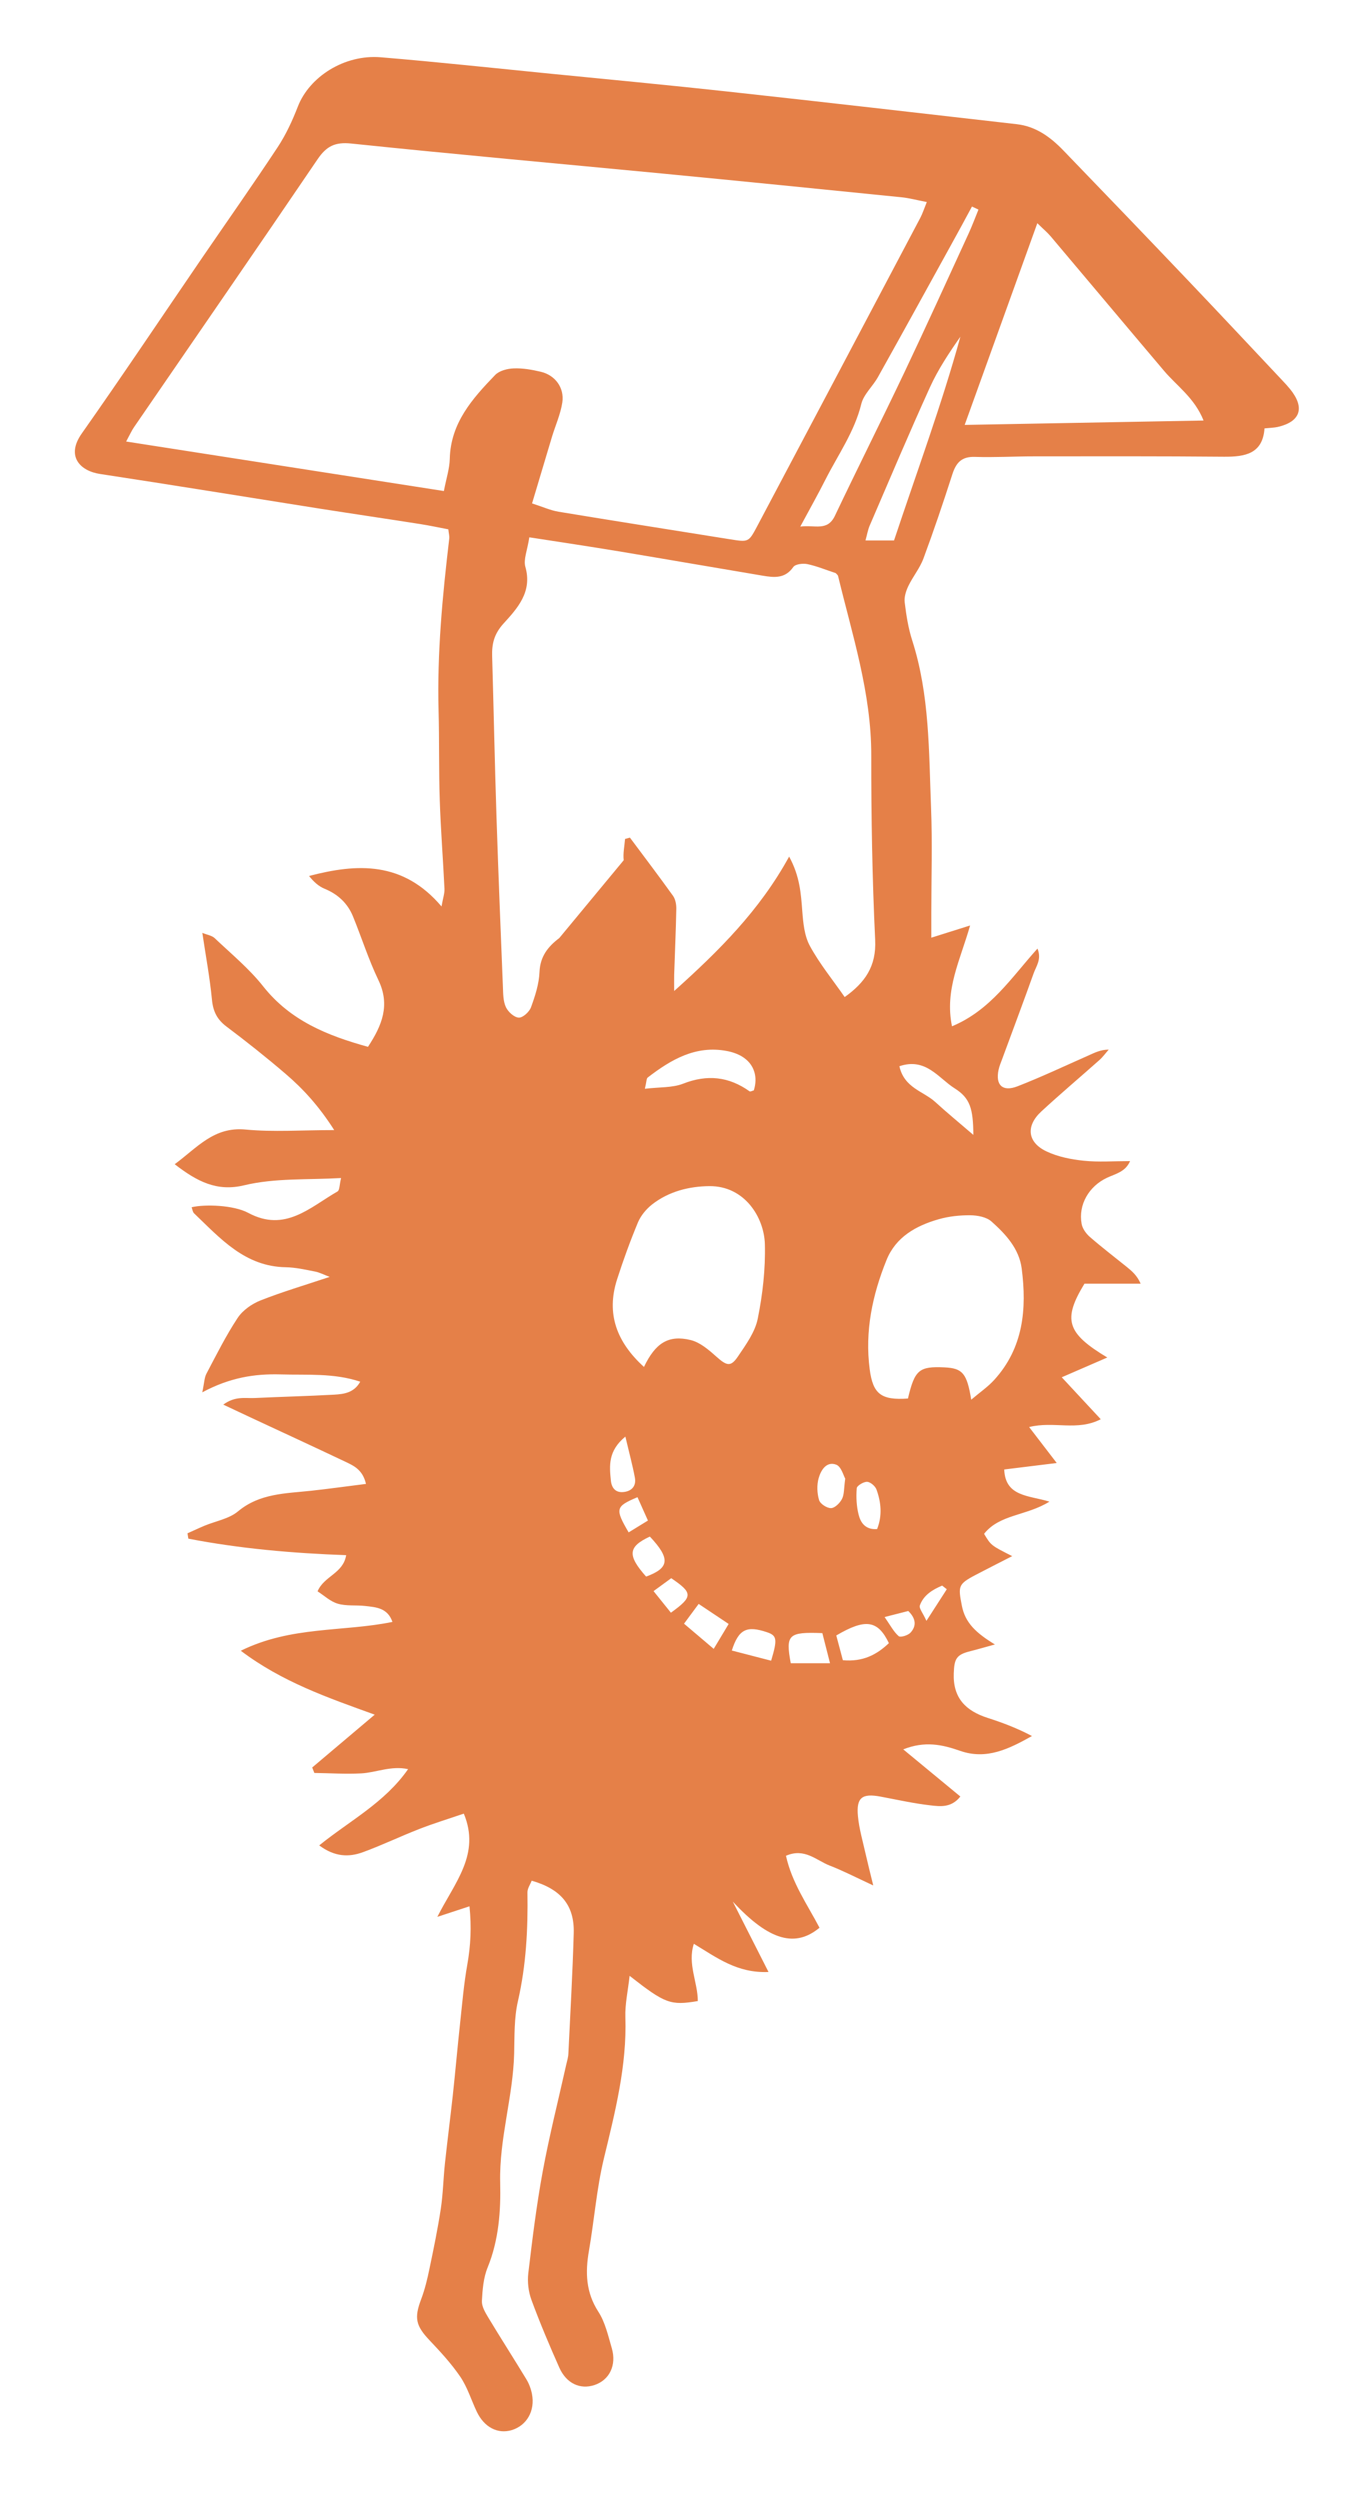 <?xml version="1.0" encoding="utf-8"?>
<!-- Generator: Adobe Illustrator 24.2.1, SVG Export Plug-In . SVG Version: 6.00 Build 0)  -->
<svg version="1.1" id="Ebene_2" xmlns="http://www.w3.org/2000/svg" xmlns:xlink="http://www.w3.org/1999/xlink" x="0px" y="0px"
	 viewBox="0 0 252.94 466.67" style="enable-background:new 0 0 252.94 466.67;" xml:space="preserve">
<style type="text/css">
	.st0{fill:none;}
	.st1{fill:#E58048;}
</style>
<path class="st0" d="M149.74,170.03c0.17,2.22,0.4,4.65,1.42,6.54c1.81,3.32,4.24,6.3,6.5,9.55c3.78-2.69,5.93-5.73,5.69-10.67
	c-0.55-11.49-0.74-23-0.73-34.51c0.01-11.55-3.53-22.37-6.19-33.39c-0.06-0.24-0.34-0.43-0.45-0.56c-1.82-0.6-3.53-1.31-5.3-1.68
	c-0.83-0.17-2.23-0.01-2.61,0.54c-1.54,2.21-3.59,1.98-5.73,1.62c-8.97-1.51-17.92-3.07-26.89-4.55c-5.42-0.9-10.86-1.7-16.66-2.61
	c-0.37,2.46-1.13,4.15-0.74,5.51c1.34,4.66-1.49,7.74-4.07,10.58c-1.77,1.95-2.2,3.78-2.13,6.11c0.28,10.08,0.49,20.16,0.82,30.23
	c0.34,10.5,0.77,21,1.19,31.5c0.05,1.27,0.04,2.65,0.55,3.75c0.41,0.89,1.55,1.93,2.41,1.97c0.75,0.04,1.97-1.07,2.28-1.93
	c0.77-2.12,1.5-4.37,1.59-6.59c0.11-2.92,1.6-4.75,3.69-6.33c2.15-1.63,4.32-3.25,6.6-4.7c3.62-2.3,5.9-5.21,5.41-9.79
	c-0.14-1.3,0.16-2.65,0.25-3.97c0.3-0.09,0.61-0.17,0.91-0.25c2.69,3.61,5.42,7.19,8.04,10.86c0.45,0.64,0.63,1.61,0.62,2.42
	c-0.08,4.11-0.26,8.23-0.4,12.34c-0.03,0.89,0,1.77,0,3.01c8.4-7.54,15.98-15.08,21.46-25.09
	C149.3,163.59,149.49,166.79,149.74,170.03z"/>
<path class="st1" d="M240.82,72.62c-0.45-0.55-0.93-1.07-1.42-1.59c-5.85-6.21-11.67-12.44-17.56-18.62
	c-7.74-8.13-15.52-16.23-23.32-24.31c-2.41-2.5-5.13-4.51-8.72-4.92c-18.07-2.06-36.14-4.15-54.23-6.12
	c-10.88-1.19-21.78-2.21-32.67-3.29c-10.61-1.05-21.21-2.2-31.83-3.08c-6.77-0.56-13.31,3.63-15.47,9.2
	c-1.01,2.61-2.21,5.21-3.74,7.54c-4.62,7-9.45,13.86-14.19,20.78c-7.46,10.91-14.81,21.91-22.42,32.72
	c-2.97,4.23-0.3,6.98,3.44,7.54c13.62,2.07,27.22,4.29,40.83,6.44c6.31,0.99,12.64,1.92,18.95,2.91c1.77,0.28,3.52,0.66,5.22,0.98
	c0.09,0.83,0.22,1.25,0.18,1.66c-1.27,10.72-2.29,21.44-2,32.26c0.15,5.54,0.03,11.09,0.22,16.63c0.18,5.52,0.62,11.03,0.88,16.55
	c0.04,0.86-0.28,1.73-0.55,3.29c-7.19-8.47-15.73-8.05-24.73-5.69c0.86,1.08,1.79,1.93,2.89,2.38c2.51,1.03,4.32,2.72,5.33,5.21
	c1.6,3.93,2.89,8.01,4.72,11.83c2.24,4.66,0.7,8.46-1.94,12.47c-7.59-2.1-14.5-4.88-19.57-11.3c-2.62-3.31-5.96-6.06-9.05-8.99
	c-0.52-0.49-1.39-0.61-2.3-0.98c0.66,4.42,1.41,8.45,1.8,12.5c0.21,2.17,0.96,3.67,2.7,4.98c3.75,2.82,7.43,5.74,10.99,8.79
	c3.29,2.81,6.22,5.99,9.13,10.54c-6.14,0-11.38,0.39-16.52-0.1c-5.95-0.58-9.04,3.37-13.26,6.47c4.21,3.25,7.89,5.16,12.99,3.93
	c5.76-1.38,11.76-0.99,18.07-1.35c-0.31,1.27-0.26,2.27-0.66,2.5c-5.14,2.95-9.78,7.69-16.65,4.01c-2.78-1.49-8.15-1.64-10.59-1.06
	c0.15,0.39,0.19,0.88,0.46,1.14c4.91,4.69,9.48,9.93,17.11,10.06c1.83,0.03,3.66,0.45,5.46,0.8c0.84,0.16,1.62,0.58,2.74,1
	c-4.64,1.55-8.85,2.79-12.92,4.4c-1.61,0.64-3.31,1.83-4.25,3.25c-2.19,3.31-3.97,6.89-5.83,10.41c-0.4,0.76-0.4,1.72-0.78,3.49
	c5.08-2.73,9.71-3.49,14.62-3.35c4.94,0.15,9.9-0.29,14.87,1.36c-1.16,2.08-3.04,2.31-4.83,2.42c-4.96,0.28-9.93,0.39-14.89,0.63
	c-1.74,0.08-3.62-0.41-5.85,1.23c2.07,0.97,3.68,1.74,5.3,2.49c5.79,2.7,11.6,5.38,17.38,8.12c1.59,0.76,3.33,1.47,3.96,4.19
	c-3.6,0.45-6.93,0.92-10.26,1.28c-4.76,0.52-9.58,0.46-13.65,3.86c-1.66,1.38-4.13,1.79-6.22,2.66c-1.08,0.45-2.13,0.95-3.19,1.42
	c0.05,0.33,0.11,0.67,0.16,1c9.63,1.86,19.4,2.72,29.46,3.08c-0.56,3.44-4.11,3.86-5.34,6.75c1.23,0.79,2.4,1.91,3.78,2.31
	c1.59,0.47,3.38,0.23,5.07,0.42c2.04,0.23,4.22,0.34,5.13,2.98c-9.25,1.89-18.9,0.74-28.31,5.38c7.74,5.84,16.19,8.74,25,11.93
	c-4.25,3.59-7.96,6.73-11.67,9.86c0.13,0.34,0.27,0.68,0.4,1.02c2.92,0.04,5.84,0.23,8.75,0.08c2.81-0.15,5.56-1.48,8.75-0.79
	c-4.38,6.27-10.82,9.57-16.59,14.23c2.89,2.16,5.53,2.23,8.13,1.28c3.6-1.31,7.06-2.99,10.63-4.37c2.72-1.06,5.53-1.91,8.23-2.84
	c3.15,7.59-1.68,12.81-4.94,19.27c2.56-0.84,4.08-1.34,6-1.97c0.4,3.89,0.22,7.34-0.4,10.84c-0.65,3.62-0.95,7.3-1.35,10.96
	c-0.49,4.51-0.88,9.03-1.37,13.53c-0.46,4.22-1.01,8.42-1.46,12.64c-0.3,2.81-0.35,5.66-0.77,8.46c-0.57,3.76-1.34,7.49-2.12,11.22
	c-0.4,1.93-0.86,3.87-1.56,5.71c-1.31,3.48-1,4.93,1.58,7.65c2.04,2.16,4.08,4.36,5.74,6.81c1.33,1.96,2.04,4.34,3.07,6.51
	c1.38,2.91,3.91,4.22,6.52,3.44c2.81-0.85,4.4-3.6,3.78-6.76c-0.19-0.96-0.55-1.93-1.06-2.76c-2.35-3.88-4.81-7.7-7.15-11.59
	c-0.55-0.91-1.18-2.02-1.13-3c0.11-2.11,0.28-4.33,1.07-6.25c2.09-5.13,2.47-10.59,2.34-15.87c-0.19-8.2,2.41-15.99,2.61-24.08
	c0.08-3.26-0.02-6.6,0.7-9.74c1.54-6.72,1.89-13.48,1.78-20.32c-0.01-0.73,0.52-1.47,0.79-2.18c5.46,1.56,7.99,4.6,7.85,9.76
	c-0.21,7.51-0.64,15.02-1,22.53c-0.03,0.7-0.25,1.39-0.41,2.09c-1.48,6.65-3.16,13.26-4.39,19.95c-1.15,6.26-1.93,12.6-2.68,18.93
	c-0.19,1.63,0.02,3.46,0.59,5c1.57,4.26,3.34,8.45,5.19,12.61c1.32,2.98,3.9,4.15,6.56,3.27c2.8-0.92,4.18-3.69,3.24-6.9
	c-0.68-2.31-1.22-4.8-2.5-6.78c-2.35-3.63-2.46-7.36-1.76-11.38c0.99-5.72,1.43-11.57,2.78-17.19c2.1-8.71,4.32-17.34,4.02-26.42
	c-0.08-2.44,0.48-4.9,0.79-7.71c6.65,5.21,7.64,5.56,12.73,4.71c0.01-3.49-1.96-6.94-0.74-10.69c4.26,2.56,8.08,5.52,13.94,5.26
	c-2.4-4.73-4.53-8.94-6.67-13.14c6.94,7.5,11.78,8.53,16.19,4.88c-2.28-4.34-5.16-8.4-6.26-13.43c3.48-1.52,5.68,0.87,8.16,1.83
	c2.53,0.98,4.96,2.24,8.13,3.71c-0.63-2.6-1.05-4.23-1.42-5.87c-0.52-2.35-1.22-4.7-1.44-7.08c-0.32-3.47,0.78-4.28,4.23-3.63
	c3.07,0.57,6.13,1.27,9.23,1.62c1.86,0.22,3.97,0.51,5.66-1.64c-3.54-2.92-6.95-5.74-10.66-8.8c4.05-1.61,7.32-0.88,10.6,0.27
	c5,1.75,9.18-0.39,13.43-2.76c-2.74-1.45-5.48-2.49-8.26-3.38c-4.08-1.31-6.51-3.7-6.34-8.32c0.1-2.73,0.47-3.49,3.14-4.15
	c1.24-0.31,2.47-0.67,4.54-1.24c-3.46-2.11-5.55-4-6.17-7.24c-0.7-3.62-0.72-4.01,2.53-5.72c2.17-1.14,4.36-2.24,6.87-3.53
	c-3.95-1.99-3.95-1.99-5.25-4.16c2.9-3.67,7.89-3.33,12.2-6.01c-3.84-1.18-8.24-0.89-8.44-6c3.21-0.4,6.24-0.77,9.8-1.21
	c-1.93-2.51-3.42-4.45-5.15-6.71c4.61-1.16,8.98,0.82,13.37-1.46c-2.51-2.7-4.78-5.14-7.28-7.83c3.01-1.31,5.6-2.43,8.5-3.69
	c-7.58-4.55-8.35-7.07-4.26-13.78c3.31,0,6.9,0,10.49,0c-0.69-1.56-1.62-2.33-2.56-3.1c-2.32-1.87-4.69-3.68-6.94-5.64
	c-0.7-0.61-1.36-1.54-1.52-2.42c-0.65-3.57,1.35-7.01,4.72-8.6c1.57-0.74,3.46-1.09,4.32-3.12c-3.08,0-5.89,0.22-8.65-0.07
	c-2.35-0.24-4.8-0.73-6.91-1.72c-3.61-1.69-3.95-4.75-1.01-7.47c3.55-3.28,7.24-6.39,10.85-9.6c0.65-0.58,1.16-1.3,1.74-1.95
	c-1.54,0.01-2.63,0.58-3.75,1.08c-4.41,1.95-8.79,4.02-13.28,5.77c-2.8,1.09-4.15-0.24-3.53-3.1c0.15-0.69,0.43-1.35,0.68-2.02
	c1.96-5.33,3.96-10.64,5.87-15.99c0.46-1.3,1.52-2.59,0.71-4.6c-4.9,5.44-8.75,11.5-15.96,14.51c-1.41-6.84,1.56-12.37,3.38-18.82
	c-2.63,0.83-4.65,1.46-7.24,2.28c0-1.88,0-3.27,0-4.65c0-6.54,0.21-13.09-0.05-19.62c-0.41-10.48-0.25-21.05-3.52-31.23
	c-0.73-2.28-1.11-4.71-1.4-7.1c-0.12-0.97,0.24-2.11,0.68-3.03c0.84-1.76,2.15-3.33,2.82-5.14c1.93-5.2,3.7-10.45,5.4-15.73
	c0.7-2.17,1.74-3.32,4.21-3.24c3.69,0.12,7.39-0.1,11.09-0.1c11.8-0.01,23.61-0.04,35.41,0.07c3.94,0.03,7.23-0.55,7.56-5.29
	c1.07-0.11,1.79-0.12,2.47-0.27C242.77,78.71,243.64,76.1,240.82,72.62z M181.44,38.55c0.4,0.19,0.81,0.38,1.21,0.57
	c-0.62,1.52-1.19,3.07-1.88,4.56c-3.96,8.63-7.89,17.27-11.96,25.85c-4.25,8.94-8.7,17.79-12.95,26.73
	c-1.41,2.97-3.73,1.67-6.47,2.03c1.77-3.29,3.28-5.97,4.67-8.72c2.36-4.66,5.44-8.95,6.72-14.17c0.45-1.82,2.15-3.29,3.11-5.02
	c4.56-8.16,9.07-16.35,13.58-24.54C178.81,43.44,180.12,40.99,181.44,38.55z M83.96,85.66c-0.04,1.8-0.64,3.59-1.1,5.99
	c-19.75-3.08-39.28-6.12-59.31-9.24c0.71-1.31,1.03-2.05,1.49-2.71c11.42-16.65,22.9-33.26,34.24-49.97
	c1.64-2.42,3.24-3.26,6.28-2.94c19.37,2.02,38.77,3.75,58.16,5.61c14.86,1.43,29.71,2.92,44.57,4.42c1.39,0.14,2.76,0.51,4.72,0.89
	c-0.56,1.38-0.81,2.17-1.19,2.9c-10.16,19.23-20.33,38.47-30.52,57.69c-1.56,2.94-1.61,2.9-5.06,2.35
	c-10.66-1.71-21.34-3.38-31.99-5.14c-1.49-0.25-2.92-0.9-4.93-1.55c1.29-4.32,2.49-8.35,3.7-12.37c0.65-2.16,1.62-4.28,1.95-6.48
	c0.41-2.76-1.36-5.1-4.02-5.72c-1.65-0.39-3.38-0.7-5.05-0.63c-1.19,0.04-2.7,0.43-3.48,1.24C88.18,74.4,84.11,78.95,83.96,85.66z
	 M114.03,276.32c-0.27-2.73-0.55-5.5,2.71-8.18c0.72,3.07,1.34,5.34,1.77,7.65c0.28,1.47-0.48,2.47-1.97,2.68
	C114.96,278.7,114.17,277.78,114.03,276.32z M121.69,224.84c3.12-2.46,6.96-3.42,10.74-3.45c6.56-0.05,10.22,5.82,10.35,10.85
	c0.12,4.62-0.41,9.34-1.33,13.89c-0.5,2.51-2.21,4.85-3.7,7.06c-1.35,2-2.09,1.74-4.01,0.04c-1.42-1.27-3.05-2.68-4.81-3.11
	c-4.16-1.01-6.59,0.56-8.72,5.02c-5.13-4.67-7.06-9.95-5.03-16.31c1.16-3.62,2.46-7.19,3.92-10.7
	C119.63,226.89,120.62,225.69,121.69,224.84z M120.38,203.22c0.32-1.34,0.28-1.91,0.53-2.1c4.35-3.35,8.97-6.06,14.78-4.95
	c1.06,0.2,1.98,0.54,2.74,0.98c1.22,0.72,2.02,1.72,2.38,2.92c0.31,1.02,0.3,2.18-0.09,3.44c-0.2,0.05-0.46,0.19-0.64,0.21
	c-0.06,0.01-0.11,0-0.15-0.02c-3.89-2.77-7.92-3.2-12.44-1.42C125.49,203.05,123.11,202.89,120.38,203.22z M117.35,286.02
	c-2.57-4.41-2.47-4.83,1.65-6.57c0.6,1.34,1.2,2.69,1.95,4.36C119.61,284.64,118.48,285.32,117.35,286.02z M121.31,286.8
	c3.85,4.1,3.69,5.86-0.7,7.47C117.08,290.29,117.23,288.7,121.31,286.8z M125.24,301.01c-0.98-1.22-1.97-2.45-3.24-4.03
	c1.27-0.92,2.32-1.69,3.3-2.41C129.37,297.33,129.38,298.02,125.24,301.01z M133.23,307.76c-2.24-1.9-3.72-3.16-5.54-4.7
	c0.89-1.2,1.68-2.26,2.73-3.69c1.9,1.27,3.58,2.39,5.6,3.74C135.04,304.75,134.25,306.07,133.23,307.76z M143.95,309.97
	c-2.33-0.6-4.68-1.21-7.34-1.9c1.28-4.01,2.8-4.67,6.53-3.43C145.03,305.28,145.16,305.91,143.95,309.97z M104.4,175.09
	c-2.09,1.58-3.57,3.41-3.69,6.33c-0.09,2.22-0.81,4.47-1.59,6.59c-0.31,0.86-1.53,1.97-2.28,1.93c-0.86-0.04-2-1.08-2.41-1.97
	c-0.51-1.1-0.5-2.48-0.55-3.75c-0.42-10.5-0.85-21-1.19-31.5c-0.33-10.08-0.53-20.16-0.82-30.23c-0.07-2.32,0.36-4.16,2.13-6.11
	c2.58-2.83,5.41-5.91,4.07-10.58c-0.39-1.36,0.37-3.05,0.74-5.51c5.8,0.9,11.24,1.71,16.66,2.61c8.97,1.49,17.93,3.05,26.89,4.55
	c2.14,0.36,4.19,0.59,5.73-1.62c0.38-0.54,1.79-0.71,2.61-0.54c1.77,0.37,3.47,1.08,5.3,1.68c0.11,0.13,0.39,0.32,0.45,0.56
	c2.66,11.02,6.2,21.84,6.19,33.39c-0.01,11.5,0.18,23.02,0.73,34.51c0.24,4.95-1.92,7.98-5.69,10.67c-2.26-3.25-4.7-6.23-6.5-9.55
	c-1.03-1.89-1.25-4.32-1.42-6.54c-0.25-3.24-0.44-6.44-2.45-10.13c-5.48,10.01-13.06,17.56-21.46,25.09c0-1.24-0.02-2.13,0-3.01
	c0.13-4.11,0.32-8.22,0.4-12.34c0.01-0.81-0.16-1.78-0.62-2.42c-2.62-3.66-5.35-7.25-8.04-10.86c-0.3,0.08-0.61,0.17-0.91,0.25
	c-0.1,1.33-0.4,2.67-0.25,3.97 M161.87,276.58c0.62,0.03,1.52,0.81,1.75,1.45c0.86,2.39,1.1,4.86,0.11,7.37
	c-2.19,0.16-3.08-1.2-3.45-2.69c-0.4-1.58-0.48-3.3-0.35-4.93C159.97,277.3,161.21,276.55,161.87,276.58z M147.61,310.44
	c-0.99-5.36-0.45-5.86,5.9-5.62c0.42,1.63,0.87,3.41,1.43,5.62C152.19,310.44,150.02,310.44,147.61,310.44z M152.9,279.99
	c-0.38-1.27-0.44-2.81-0.08-4.09c0.41-1.47,1.45-3.21,3.28-2.52c0.94,0.36,1.37,2.08,1.68,2.61c-0.26,1.85-0.17,2.95-0.6,3.78
	c-0.39,0.76-1.32,1.7-2.04,1.72C154.38,281.52,153.11,280.7,152.9,279.99z M157.34,309.88c-0.43-1.61-0.84-3.16-1.23-4.62
	c5.46-3.21,7.75-2.86,9.82,1.43C163.65,308.87,161.05,310.21,157.34,309.88z M169.95,304.75c-0.47,0.5-1.86,0.92-2.19,0.64
	c-0.93-0.81-1.54-2-2.63-3.57c2.05-0.52,3.33-0.85,4.42-1.13C171.11,302.22,171.02,303.6,169.95,304.75z M172.94,302.53
	c-0.67-1.49-1.42-2.35-1.23-2.88c0.7-1.94,2.38-2.94,4.16-3.7c0.29,0.23,0.58,0.46,0.87,0.68
	C175.6,298.41,174.46,300.17,172.94,302.53z M190.72,236.76c0.98,7.55,0.32,14.82-5.13,20.8c-1.19,1.31-2.69,2.33-4.29,3.69
	c-0.8-4.94-1.63-5.86-4.96-6.03c-4.77-0.23-5.59,0.46-6.85,5.81c-5.01,0.36-6.54-0.85-7.14-5.44c-0.93-7.12,0.5-13.88,3.14-20.41
	c1.74-4.3,5.5-6.4,9.73-7.61c1.89-0.54,3.93-0.76,5.9-0.74c1.35,0.01,3.02,0.32,3.96,1.16
	C187.73,230.35,190.24,233.06,190.72,236.76z M178.19,203.13c2.91,1.83,3.47,3.79,3.51,8.7c-2.59-2.23-4.91-4.13-7.12-6.15
	c-2.2-2.01-5.78-2.59-6.69-6.67C172.83,197.34,175.18,201.23,178.19,203.13z M166.89,100.88c-1.88,0-3.41,0-5.33,0
	c0.3-1.09,0.45-2.01,0.81-2.83c3.7-8.59,7.34-17.21,11.21-25.73c1.51-3.33,3.56-6.42,5.7-9.48
	C175.77,75.58,171.19,87.94,166.89,100.88z M180.08,79.31c4.59-12.75,8.98-24.93,13.56-37.65c1.15,1.13,1.88,1.73,2.48,2.44
	c7.06,8.36,14.09,16.75,21.16,25.1c2.43,2.87,5.7,5.06,7.39,9.29C209.64,78.76,195.19,79.03,180.08,79.31z"/>
</svg>
